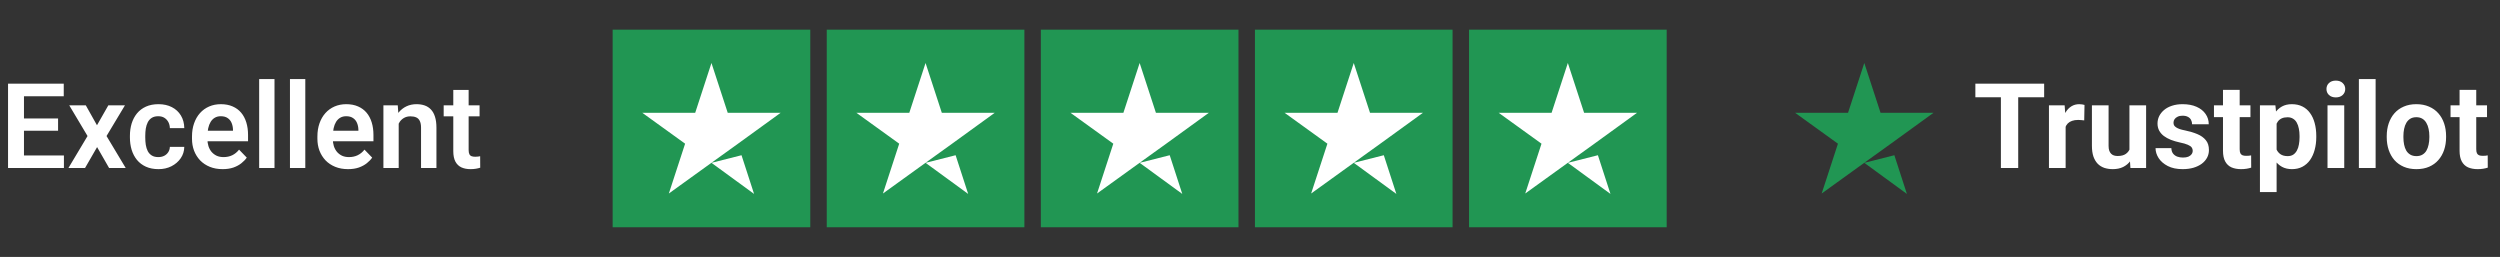 <svg width="253" height="26" viewBox="0 0 253 26" fill="none" xmlns="http://www.w3.org/2000/svg">
<rect x="0" y="0" width="253" height="26" fill="#333333" stroke="none"/>
<path d="M6.469 15.734V17H1.934V15.734H6.469ZM2.426 8.469V17H0.814V8.469H2.426ZM5.877 11.99V13.227H1.934V11.99H5.877ZM6.451 8.469V9.74H1.934V8.469H6.451ZM8.684 10.66L9.814 12.676L10.963 10.66H12.645L10.781 13.766L12.721 17H11.039L9.826 14.885L8.607 17H6.926L8.859 13.766L7.008 10.66H8.684ZM16.025 15.898C16.244 15.898 16.439 15.855 16.611 15.77C16.783 15.684 16.92 15.562 17.021 15.406C17.127 15.25 17.184 15.068 17.191 14.861H18.65C18.643 15.291 18.521 15.676 18.287 16.016C18.053 16.355 17.74 16.625 17.35 16.824C16.963 17.02 16.529 17.117 16.049 17.117C15.56 17.117 15.135 17.035 14.771 16.871C14.408 16.707 14.105 16.479 13.863 16.186C13.625 15.893 13.445 15.553 13.324 15.166C13.207 14.779 13.148 14.365 13.148 13.924V13.736C13.148 13.295 13.207 12.881 13.324 12.494C13.445 12.107 13.625 11.768 13.863 11.475C14.105 11.182 14.408 10.953 14.771 10.789C15.135 10.625 15.559 10.543 16.043 10.543C16.555 10.543 17.004 10.643 17.391 10.842C17.781 11.041 18.086 11.322 18.305 11.685C18.527 12.049 18.643 12.477 18.65 12.969H17.191C17.184 12.742 17.133 12.539 17.039 12.359C16.945 12.18 16.812 12.035 16.641 11.926C16.469 11.816 16.26 11.762 16.014 11.762C15.752 11.762 15.533 11.816 15.357 11.926C15.185 12.035 15.051 12.185 14.953 12.377C14.859 12.565 14.793 12.775 14.754 13.01C14.719 13.24 14.701 13.482 14.701 13.736V13.924C14.701 14.182 14.719 14.428 14.754 14.662C14.793 14.896 14.859 15.107 14.953 15.295C15.051 15.479 15.185 15.625 15.357 15.734C15.533 15.844 15.756 15.898 16.025 15.898ZM22.529 17.117C22.049 17.117 21.617 17.039 21.234 16.883C20.852 16.727 20.525 16.51 20.256 16.232C19.99 15.951 19.785 15.625 19.641 15.254C19.5 14.879 19.43 14.477 19.43 14.047V13.812C19.43 13.324 19.5 12.881 19.641 12.482C19.781 12.08 19.98 11.734 20.238 11.445C20.496 11.156 20.805 10.934 21.164 10.777C21.523 10.621 21.92 10.543 22.354 10.543C22.803 10.543 23.199 10.619 23.543 10.771C23.887 10.92 24.174 11.131 24.404 11.404C24.635 11.678 24.809 12.006 24.926 12.389C25.043 12.768 25.102 13.188 25.102 13.648V14.299H20.133V13.232H23.578V13.115C23.57 12.869 23.523 12.645 23.438 12.441C23.352 12.234 23.219 12.07 23.039 11.949C22.859 11.824 22.627 11.762 22.342 11.762C22.111 11.762 21.91 11.812 21.738 11.914C21.57 12.012 21.43 12.152 21.316 12.336C21.207 12.516 21.125 12.73 21.07 12.98C21.016 13.23 20.988 13.508 20.988 13.812V14.047C20.988 14.312 21.023 14.559 21.094 14.785C21.168 15.012 21.275 15.209 21.416 15.377C21.561 15.541 21.732 15.67 21.932 15.764C22.135 15.854 22.365 15.898 22.623 15.898C22.947 15.898 23.24 15.836 23.502 15.711C23.768 15.582 23.998 15.393 24.193 15.143L24.973 15.951C24.84 16.146 24.66 16.334 24.434 16.514C24.211 16.693 23.941 16.84 23.625 16.953C23.309 17.062 22.943 17.117 22.529 17.117ZM27.779 8V17H26.227V8H27.779ZM30.896 8V17H29.344V8H30.896ZM35.221 17.117C34.74 17.117 34.309 17.039 33.926 16.883C33.543 16.727 33.217 16.51 32.947 16.232C32.682 15.951 32.477 15.625 32.332 15.254C32.191 14.879 32.121 14.477 32.121 14.047V13.812C32.121 13.324 32.191 12.881 32.332 12.482C32.473 12.08 32.672 11.734 32.93 11.445C33.188 11.156 33.496 10.934 33.855 10.777C34.215 10.621 34.611 10.543 35.045 10.543C35.494 10.543 35.891 10.619 36.234 10.771C36.578 10.92 36.865 11.131 37.096 11.404C37.326 11.678 37.5 12.006 37.617 12.389C37.734 12.768 37.793 13.188 37.793 13.648V14.299H32.824V13.232H36.27V13.115C36.262 12.869 36.215 12.645 36.129 12.441C36.043 12.234 35.91 12.07 35.73 11.949C35.551 11.824 35.318 11.762 35.033 11.762C34.803 11.762 34.602 11.812 34.43 11.914C34.262 12.012 34.121 12.152 34.008 12.336C33.898 12.516 33.816 12.73 33.762 12.98C33.707 13.23 33.68 13.508 33.68 13.812V14.047C33.68 14.312 33.715 14.559 33.785 14.785C33.859 15.012 33.967 15.209 34.107 15.377C34.252 15.541 34.424 15.67 34.623 15.764C34.826 15.854 35.057 15.898 35.315 15.898C35.639 15.898 35.932 15.836 36.193 15.711C36.459 15.582 36.69 15.393 36.885 15.143L37.664 15.951C37.531 16.146 37.352 16.334 37.125 16.514C36.902 16.693 36.633 16.84 36.316 16.953C36 17.062 35.635 17.117 35.221 17.117ZM40.348 12.014V17H38.801V10.66H40.254L40.348 12.014ZM40.102 13.602H39.645C39.648 13.141 39.711 12.723 39.832 12.348C39.953 11.973 40.123 11.65 40.342 11.381C40.565 11.111 40.828 10.904 41.133 10.76C41.438 10.615 41.777 10.543 42.152 10.543C42.457 10.543 42.732 10.586 42.978 10.672C43.225 10.758 43.435 10.895 43.611 11.082C43.791 11.27 43.928 11.516 44.022 11.82C44.119 12.121 44.168 12.492 44.168 12.934V17H42.609V12.922C42.609 12.633 42.566 12.404 42.48 12.236C42.398 12.068 42.277 11.949 42.117 11.879C41.961 11.809 41.768 11.773 41.537 11.773C41.299 11.773 41.09 11.822 40.91 11.92C40.734 12.014 40.586 12.145 40.465 12.312C40.348 12.48 40.258 12.674 40.195 12.893C40.133 13.111 40.102 13.348 40.102 13.602ZM48.533 10.66V11.773H44.9V10.66H48.533ZM45.873 9.102H47.426V15.172C47.426 15.359 47.451 15.504 47.502 15.605C47.553 15.707 47.629 15.775 47.73 15.81C47.832 15.846 47.953 15.863 48.094 15.863C48.195 15.863 48.289 15.857 48.375 15.846C48.461 15.834 48.533 15.822 48.592 15.81L48.598 16.971C48.469 17.014 48.322 17.049 48.158 17.076C47.998 17.104 47.816 17.117 47.613 17.117C47.266 17.117 46.961 17.059 46.699 16.941C46.438 16.82 46.234 16.627 46.09 16.361C45.945 16.092 45.873 15.736 45.873 15.295V9.102Z" fill="white"/>
<g clip-path="url(#clip0_10_219)">
<path d="M82 3H62V23H82V3Z" fill="#219653"/>
<path d="M103.667 3H83.667V23H103.667V3Z" fill="#219653"/>
<path d="M125.333 3H105.333V23H125.333V3Z" fill="#219653"/>
<path d="M147 3H127V23H147V3Z" fill="#219653"/>
<path d="M168.667 3H148.667V23H168.667V3Z" fill="#219653"/>
<path d="M72 16.479L75.041 15.708L76.312 19.625L72 16.479ZM79 11.416H73.646L72 6.375L70.354 11.416H65L69.333 14.541L67.687 19.583L72.021 16.458L74.687 14.541L79 11.416Z" fill="white"/>
<path d="M93.666 16.479L96.708 15.708L97.979 19.625L93.666 16.479ZM100.666 11.416H95.312L93.666 6.375L92.021 11.416H86.666L91 14.541L89.354 19.583L93.687 16.458L96.354 14.541L100.666 11.416Z" fill="white"/>
<path d="M115.333 16.479L118.375 15.708L119.646 19.625L115.333 16.479ZM122.333 11.416H116.979L115.333 6.375L113.687 11.416H108.333L112.666 14.541L111.021 19.583L115.354 16.458L118.021 14.541L122.333 11.416Z" fill="white"/>
<path d="M137 16.479L140.041 15.708L141.312 19.625L137 16.479ZM144 11.416H138.646L137 6.375L135.354 11.416H130L134.333 14.541L132.687 19.583L137.021 16.458L139.687 14.541L144 11.416Z" fill="white"/>
<path d="M158.666 16.479L161.708 15.708L162.979 19.625L158.666 16.479ZM165.666 11.416H160.312L158.666 6.375L157.021 11.416H151.666L156 14.541L154.354 19.583L158.687 16.458L161.354 14.541L165.666 11.416Z" fill="white"/>
</g>
<path d="M188.667 16.479L191.708 15.708L192.979 19.625L188.667 16.479ZM195.667 11.417H190.312L188.667 6.375L187.021 11.417H181.667L186 14.542L184.354 19.583L188.687 16.458L191.354 14.542L195.667 11.417Z" fill="#219653"/>
<path d="M204.243 8.469V17H202.491V8.469H204.243ZM206.868 8.469V9.846H199.907V8.469H206.868ZM209.042 12.043V17H207.354V10.66H208.942L209.042 12.043ZM210.952 10.619L210.923 12.184C210.84 12.172 210.741 12.162 210.624 12.154C210.51 12.143 210.407 12.137 210.313 12.137C210.075 12.137 209.868 12.168 209.692 12.23C209.52 12.289 209.376 12.377 209.258 12.494C209.145 12.611 209.059 12.754 209.001 12.922C208.946 13.09 208.915 13.281 208.907 13.496L208.567 13.391C208.567 12.98 208.608 12.604 208.69 12.26C208.772 11.912 208.891 11.609 209.048 11.352C209.208 11.094 209.403 10.895 209.633 10.754C209.864 10.613 210.128 10.543 210.424 10.543C210.518 10.543 210.614 10.551 210.712 10.566C210.809 10.578 210.889 10.596 210.952 10.619ZM215.499 15.482V10.66H217.186V17H215.598L215.499 15.482ZM215.686 14.182L216.184 14.17C216.184 14.592 216.135 14.984 216.038 15.348C215.94 15.707 215.794 16.02 215.598 16.285C215.403 16.547 215.157 16.752 214.86 16.9C214.563 17.045 214.214 17.117 213.811 17.117C213.503 17.117 213.217 17.074 212.956 16.988C212.698 16.898 212.475 16.76 212.288 16.572C212.104 16.381 211.96 16.137 211.854 15.84C211.753 15.539 211.702 15.178 211.702 14.756V10.66H213.389V14.768C213.389 14.955 213.411 15.113 213.454 15.242C213.501 15.371 213.565 15.477 213.647 15.559C213.729 15.641 213.825 15.699 213.934 15.734C214.048 15.77 214.173 15.787 214.309 15.787C214.657 15.787 214.93 15.717 215.13 15.576C215.333 15.435 215.475 15.244 215.557 15.002C215.643 14.756 215.686 14.482 215.686 14.182ZM221.903 15.248C221.903 15.127 221.868 15.018 221.798 14.92C221.727 14.822 221.596 14.732 221.405 14.65C221.217 14.565 220.946 14.486 220.59 14.416C220.27 14.346 219.971 14.258 219.694 14.152C219.421 14.043 219.182 13.912 218.979 13.76C218.78 13.607 218.624 13.428 218.51 13.221C218.397 13.01 218.34 12.77 218.34 12.5C218.34 12.234 218.397 11.984 218.51 11.75C218.628 11.516 218.794 11.309 219.008 11.129C219.227 10.945 219.493 10.803 219.805 10.701C220.122 10.596 220.477 10.543 220.872 10.543C221.423 10.543 221.895 10.631 222.29 10.807C222.688 10.982 222.993 11.225 223.204 11.533C223.419 11.838 223.526 12.185 223.526 12.576H221.839C221.839 12.412 221.803 12.266 221.733 12.137C221.667 12.004 221.561 11.9 221.417 11.826C221.276 11.748 221.092 11.709 220.866 11.709C220.678 11.709 220.516 11.742 220.38 11.809C220.243 11.871 220.137 11.957 220.063 12.066C219.993 12.172 219.958 12.289 219.958 12.418C219.958 12.516 219.977 12.604 220.016 12.682C220.059 12.756 220.128 12.824 220.221 12.887C220.315 12.949 220.436 13.008 220.585 13.062C220.737 13.113 220.924 13.16 221.147 13.203C221.604 13.297 222.012 13.42 222.372 13.572C222.731 13.721 223.016 13.924 223.227 14.182C223.438 14.435 223.544 14.77 223.544 15.184C223.544 15.465 223.481 15.723 223.356 15.957C223.231 16.191 223.051 16.396 222.817 16.572C222.583 16.744 222.301 16.879 221.973 16.977C221.649 17.07 221.284 17.117 220.878 17.117C220.288 17.117 219.788 17.012 219.378 16.801C218.971 16.59 218.663 16.322 218.452 15.998C218.245 15.67 218.141 15.334 218.141 14.99H219.741C219.749 15.221 219.807 15.406 219.917 15.547C220.03 15.688 220.173 15.789 220.344 15.852C220.52 15.914 220.71 15.945 220.913 15.945C221.132 15.945 221.313 15.916 221.458 15.857C221.602 15.795 221.712 15.713 221.786 15.611C221.864 15.506 221.903 15.385 221.903 15.248ZM227.745 10.66V11.855H224.053V10.66H227.745ZM224.967 9.096H226.655V15.09C226.655 15.273 226.678 15.414 226.725 15.512C226.776 15.609 226.85 15.678 226.948 15.717C227.046 15.752 227.169 15.77 227.317 15.77C227.423 15.77 227.516 15.766 227.598 15.758C227.684 15.746 227.757 15.734 227.815 15.723L227.821 16.965C227.676 17.012 227.52 17.049 227.352 17.076C227.184 17.104 226.999 17.117 226.796 17.117C226.424 17.117 226.1 17.057 225.823 16.936C225.549 16.811 225.339 16.611 225.19 16.338C225.042 16.064 224.967 15.705 224.967 15.26V9.096ZM230.393 11.879V19.438H228.706V10.66H230.27L230.393 11.879ZM234.407 13.76V13.883C234.407 14.344 234.352 14.771 234.243 15.166C234.137 15.56 233.981 15.904 233.774 16.197C233.567 16.486 233.309 16.713 233.001 16.877C232.696 17.037 232.344 17.117 231.946 17.117C231.559 17.117 231.223 17.039 230.938 16.883C230.653 16.727 230.413 16.508 230.217 16.227C230.026 15.941 229.872 15.611 229.755 15.236C229.637 14.861 229.548 14.459 229.485 14.029V13.707C229.548 13.246 229.637 12.824 229.755 12.441C229.872 12.055 230.026 11.721 230.217 11.44C230.413 11.154 230.651 10.934 230.932 10.777C231.217 10.621 231.551 10.543 231.934 10.543C232.337 10.543 232.69 10.619 232.995 10.771C233.303 10.924 233.561 11.143 233.768 11.428C233.979 11.713 234.137 12.053 234.243 12.447C234.352 12.842 234.407 13.279 234.407 13.76ZM232.714 13.883V13.76C232.714 13.49 232.69 13.242 232.643 13.016C232.6 12.785 232.53 12.584 232.432 12.412C232.339 12.24 232.214 12.107 232.057 12.014C231.905 11.916 231.719 11.867 231.501 11.867C231.27 11.867 231.073 11.904 230.909 11.979C230.749 12.053 230.618 12.16 230.516 12.301C230.415 12.441 230.339 12.609 230.288 12.805C230.237 13 230.206 13.221 230.194 13.467V14.281C230.214 14.57 230.268 14.83 230.358 15.06C230.448 15.287 230.587 15.467 230.774 15.6C230.962 15.732 231.208 15.799 231.512 15.799C231.735 15.799 231.923 15.75 232.075 15.652C232.227 15.551 232.35 15.412 232.444 15.236C232.542 15.06 232.61 14.857 232.649 14.627C232.692 14.396 232.714 14.148 232.714 13.883ZM237.237 10.66V17H235.544V10.66H237.237ZM235.438 9.008C235.438 8.762 235.524 8.559 235.696 8.398C235.868 8.238 236.098 8.158 236.387 8.158C236.673 8.158 236.901 8.238 237.073 8.398C237.249 8.559 237.337 8.762 237.337 9.008C237.337 9.254 237.249 9.457 237.073 9.617C236.901 9.777 236.673 9.857 236.387 9.857C236.098 9.857 235.868 9.777 235.696 9.617C235.524 9.457 235.438 9.254 235.438 9.008ZM240.413 8V17H238.719V8H240.413ZM241.538 13.895V13.771C241.538 13.307 241.604 12.879 241.737 12.488C241.87 12.094 242.063 11.752 242.317 11.463C242.571 11.174 242.883 10.949 243.255 10.789C243.626 10.625 244.051 10.543 244.532 10.543C245.012 10.543 245.44 10.625 245.815 10.789C246.19 10.949 246.505 11.174 246.758 11.463C247.016 11.752 247.212 12.094 247.344 12.488C247.477 12.879 247.544 13.307 247.544 13.771V13.895C247.544 14.355 247.477 14.783 247.344 15.178C247.212 15.568 247.016 15.91 246.758 16.203C246.505 16.492 246.192 16.717 245.821 16.877C245.45 17.037 245.024 17.117 244.544 17.117C244.063 17.117 243.635 17.037 243.26 16.877C242.889 16.717 242.575 16.492 242.317 16.203C242.063 15.91 241.87 15.568 241.737 15.178C241.604 14.783 241.538 14.355 241.538 13.895ZM243.225 13.771V13.895C243.225 14.16 243.249 14.408 243.296 14.639C243.342 14.869 243.417 15.072 243.518 15.248C243.624 15.42 243.76 15.555 243.928 15.652C244.096 15.75 244.301 15.799 244.544 15.799C244.778 15.799 244.979 15.75 245.147 15.652C245.315 15.555 245.45 15.42 245.551 15.248C245.653 15.072 245.727 14.869 245.774 14.639C245.825 14.408 245.85 14.16 245.85 13.895V13.771C245.85 13.514 245.825 13.271 245.774 13.045C245.727 12.815 245.651 12.611 245.546 12.435C245.444 12.256 245.309 12.115 245.141 12.014C244.973 11.912 244.77 11.861 244.532 11.861C244.294 11.861 244.09 11.912 243.923 12.014C243.758 12.115 243.624 12.256 243.518 12.435C243.417 12.611 243.342 12.815 243.296 13.045C243.249 13.271 243.225 13.514 243.225 13.771ZM251.686 10.66V11.855H247.995V10.66H251.686ZM248.909 9.096H250.596V15.09C250.596 15.273 250.62 15.414 250.667 15.512C250.717 15.609 250.792 15.678 250.889 15.717C250.987 15.752 251.11 15.77 251.258 15.77C251.364 15.77 251.458 15.766 251.54 15.758C251.626 15.746 251.698 15.734 251.757 15.723L251.762 16.965C251.618 17.012 251.462 17.049 251.294 17.076C251.126 17.104 250.94 17.117 250.737 17.117C250.366 17.117 250.042 17.057 249.764 16.936C249.491 16.811 249.28 16.611 249.132 16.338C248.983 16.064 248.909 15.705 248.909 15.26V9.096Z" fill="white"/>
<defs>
<clipPath id="clip0_10_219">
<rect width="106.667" height="20" fill="white" transform="translate(62 3)"/>
</clipPath>
</defs>
</svg>
